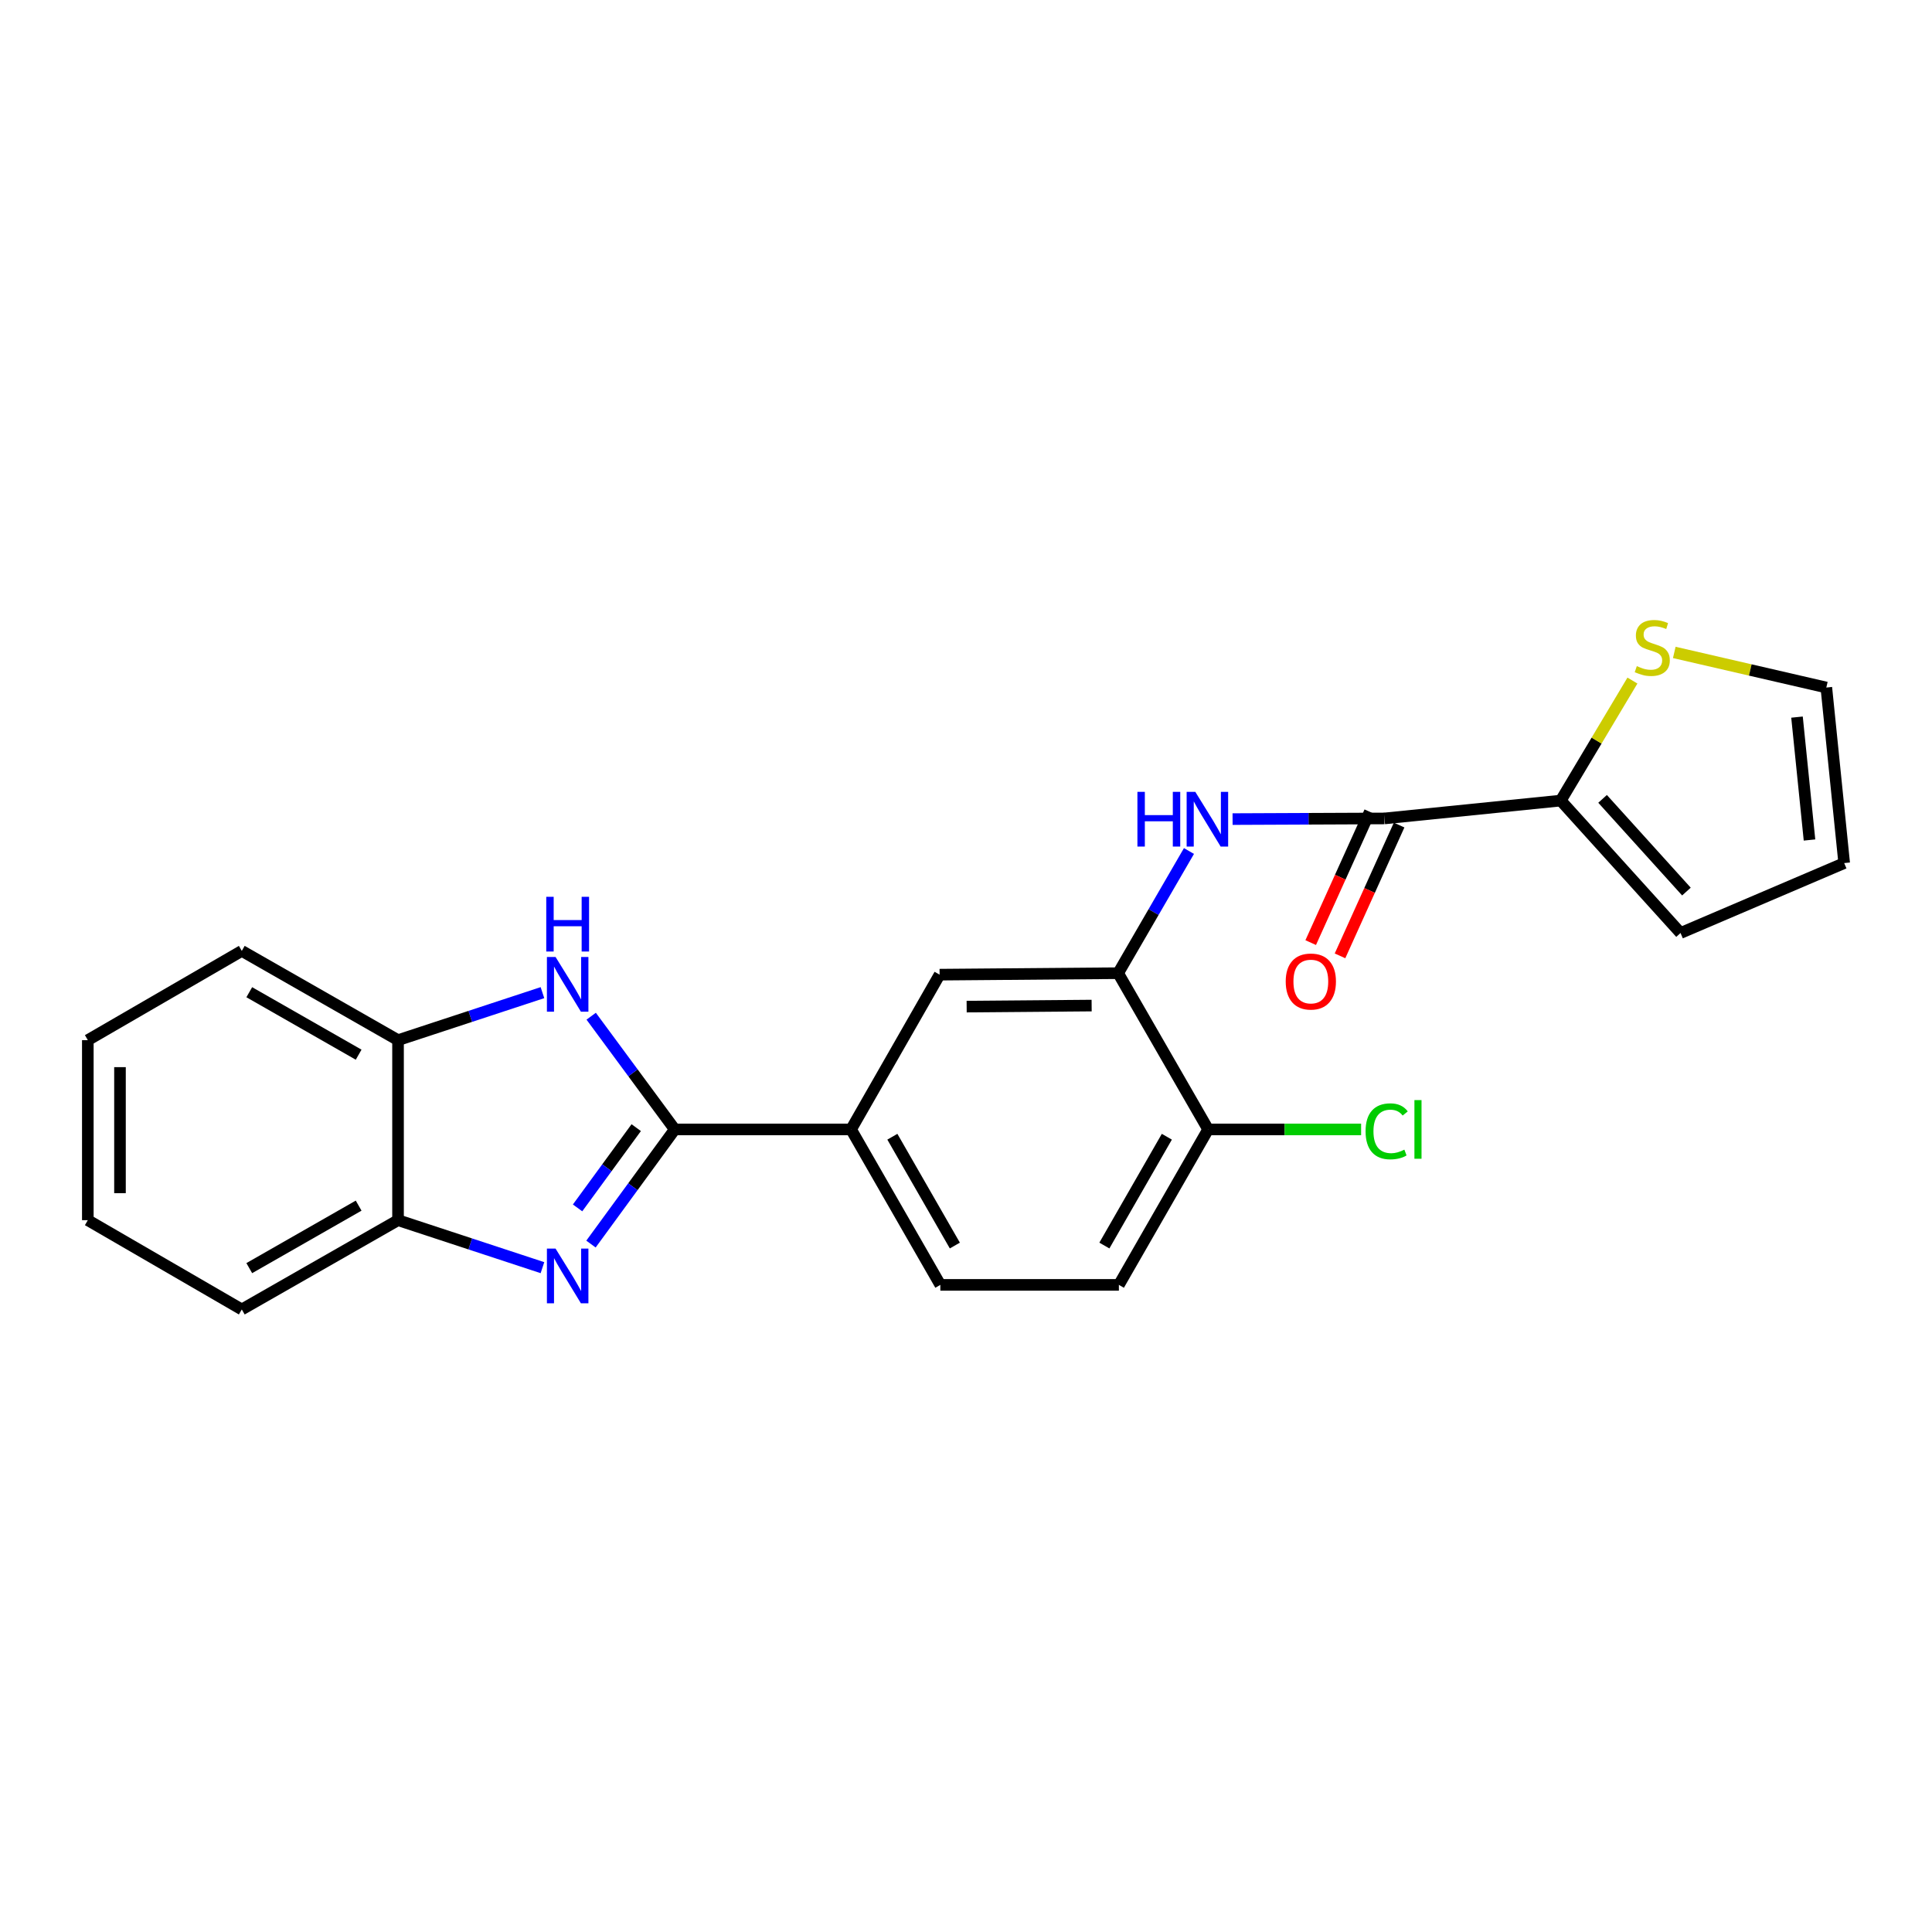 <?xml version='1.0' encoding='iso-8859-1'?>
<svg version='1.1' baseProfile='full'
              xmlns='http://www.w3.org/2000/svg'
                      xmlns:rdkit='http://www.rdkit.org/xml'
                      xmlns:xlink='http://www.w3.org/1999/xlink'
                  xml:space='preserve'
width='1000px' height='1000px' viewBox='0 0 1000 1000'>
<!-- END OF HEADER -->
<rect style='opacity:1.0;fill:#FFFFFF;stroke:none' width='1000' height='1000' x='0' y='0'> </rect>
<path class='bond-0' d='M 349.256,584.588 L 327.571,614.258' style='fill:none;fill-rule:evenodd;stroke:#000000;stroke-width:6px;stroke-linecap:butt;stroke-linejoin:miter;stroke-opacity:1' />
<path class='bond-0' d='M 327.571,614.258 L 305.887,643.928' style='fill:none;fill-rule:evenodd;stroke:#0000FF;stroke-width:6px;stroke-linecap:butt;stroke-linejoin:miter;stroke-opacity:1' />
<path class='bond-0' d='M 329.308,583.665 L 314.129,604.434' style='fill:none;fill-rule:evenodd;stroke:#000000;stroke-width:6px;stroke-linecap:butt;stroke-linejoin:miter;stroke-opacity:1' />
<path class='bond-0' d='M 314.129,604.434 L 298.95,625.203' style='fill:none;fill-rule:evenodd;stroke:#0000FF;stroke-width:6px;stroke-linecap:butt;stroke-linejoin:miter;stroke-opacity:1' />
<path class='bond-1' d='M 349.256,584.588 L 327.627,555.29' style='fill:none;fill-rule:evenodd;stroke:#000000;stroke-width:6px;stroke-linecap:butt;stroke-linejoin:miter;stroke-opacity:1' />
<path class='bond-1' d='M 327.627,555.29 L 305.997,525.992' style='fill:none;fill-rule:evenodd;stroke:#0000FF;stroke-width:6px;stroke-linecap:butt;stroke-linejoin:miter;stroke-opacity:1' />
<path class='bond-6' d='M 349.256,584.588 L 440.514,584.588' style='fill:none;fill-rule:evenodd;stroke:#000000;stroke-width:6px;stroke-linecap:butt;stroke-linejoin:miter;stroke-opacity:1' />
<path class='bond-7' d='M 280.771,656.144 L 243.397,643.852' style='fill:none;fill-rule:evenodd;stroke:#0000FF;stroke-width:6px;stroke-linecap:butt;stroke-linejoin:miter;stroke-opacity:1' />
<path class='bond-7' d='M 243.397,643.852 L 206.022,631.559' style='fill:none;fill-rule:evenodd;stroke:#000000;stroke-width:6px;stroke-linecap:butt;stroke-linejoin:miter;stroke-opacity:1' />
<path class='bond-8' d='M 280.771,513.791 L 243.397,526.084' style='fill:none;fill-rule:evenodd;stroke:#0000FF;stroke-width:6px;stroke-linecap:butt;stroke-linejoin:miter;stroke-opacity:1' />
<path class='bond-8' d='M 243.397,526.084 L 206.022,538.376' style='fill:none;fill-rule:evenodd;stroke:#000000;stroke-width:6px;stroke-linecap:butt;stroke-linejoin:miter;stroke-opacity:1' />
<path class='bond-2' d='M 716.594,423.623 L 677.286,423.794' style='fill:none;fill-rule:evenodd;stroke:#000000;stroke-width:6px;stroke-linecap:butt;stroke-linejoin:miter;stroke-opacity:1' />
<path class='bond-2' d='M 677.286,423.794 L 637.978,423.964' style='fill:none;fill-rule:evenodd;stroke:#0000FF;stroke-width:6px;stroke-linecap:butt;stroke-linejoin:miter;stroke-opacity:1' />
<path class='bond-4' d='M 716.594,423.623 L 807.843,414.382' style='fill:none;fill-rule:evenodd;stroke:#000000;stroke-width:6px;stroke-linecap:butt;stroke-linejoin:miter;stroke-opacity:1' />
<path class='bond-13' d='M 709.008,420.195 L 693.711,454.043' style='fill:none;fill-rule:evenodd;stroke:#000000;stroke-width:6px;stroke-linecap:butt;stroke-linejoin:miter;stroke-opacity:1' />
<path class='bond-13' d='M 693.711,454.043 L 678.415,487.892' style='fill:none;fill-rule:evenodd;stroke:#FF0000;stroke-width:6px;stroke-linecap:butt;stroke-linejoin:miter;stroke-opacity:1' />
<path class='bond-13' d='M 724.18,427.051 L 708.884,460.9' style='fill:none;fill-rule:evenodd;stroke:#000000;stroke-width:6px;stroke-linecap:butt;stroke-linejoin:miter;stroke-opacity:1' />
<path class='bond-13' d='M 708.884,460.9 L 693.587,494.748' style='fill:none;fill-rule:evenodd;stroke:#FF0000;stroke-width:6px;stroke-linecap:butt;stroke-linejoin:miter;stroke-opacity:1' />
<path class='bond-3' d='M 615.404,440.484 L 597.079,472.1' style='fill:none;fill-rule:evenodd;stroke:#0000FF;stroke-width:6px;stroke-linecap:butt;stroke-linejoin:miter;stroke-opacity:1' />
<path class='bond-3' d='M 597.079,472.1 L 578.753,503.717' style='fill:none;fill-rule:evenodd;stroke:#000000;stroke-width:6px;stroke-linecap:butt;stroke-linejoin:miter;stroke-opacity:1' />
<path class='bond-10' d='M 807.843,414.382 L 826.395,383.319' style='fill:none;fill-rule:evenodd;stroke:#000000;stroke-width:6px;stroke-linecap:butt;stroke-linejoin:miter;stroke-opacity:1' />
<path class='bond-10' d='M 826.395,383.319 L 844.946,352.255' style='fill:none;fill-rule:evenodd;stroke:#CCCC00;stroke-width:6px;stroke-linecap:butt;stroke-linejoin:miter;stroke-opacity:1' />
<path class='bond-12' d='M 807.843,414.382 L 869.845,482.924' style='fill:none;fill-rule:evenodd;stroke:#000000;stroke-width:6px;stroke-linecap:butt;stroke-linejoin:miter;stroke-opacity:1' />
<path class='bond-12' d='M 829.491,413.494 L 872.892,461.473' style='fill:none;fill-rule:evenodd;stroke:#000000;stroke-width:6px;stroke-linecap:butt;stroke-linejoin:miter;stroke-opacity:1' />
<path class='bond-5' d='M 578.753,503.717 L 486.338,504.485' style='fill:none;fill-rule:evenodd;stroke:#000000;stroke-width:6px;stroke-linecap:butt;stroke-linejoin:miter;stroke-opacity:1' />
<path class='bond-5' d='M 565.029,520.481 L 500.339,521.019' style='fill:none;fill-rule:evenodd;stroke:#000000;stroke-width:6px;stroke-linecap:butt;stroke-linejoin:miter;stroke-opacity:1' />
<path class='bond-24' d='M 578.753,503.717 L 625.326,584.588' style='fill:none;fill-rule:evenodd;stroke:#000000;stroke-width:6px;stroke-linecap:butt;stroke-linejoin:miter;stroke-opacity:1' />
<path class='bond-9' d='M 440.514,584.588 L 486.338,504.485' style='fill:none;fill-rule:evenodd;stroke:#000000;stroke-width:6px;stroke-linecap:butt;stroke-linejoin:miter;stroke-opacity:1' />
<path class='bond-15' d='M 440.514,584.588 L 486.717,665.053' style='fill:none;fill-rule:evenodd;stroke:#000000;stroke-width:6px;stroke-linecap:butt;stroke-linejoin:miter;stroke-opacity:1' />
<path class='bond-15' d='M 461.884,588.367 L 494.226,644.692' style='fill:none;fill-rule:evenodd;stroke:#000000;stroke-width:6px;stroke-linecap:butt;stroke-linejoin:miter;stroke-opacity:1' />
<path class='bond-19' d='M 206.022,631.559 L 125.151,677.771' style='fill:none;fill-rule:evenodd;stroke:#000000;stroke-width:6px;stroke-linecap:butt;stroke-linejoin:miter;stroke-opacity:1' />
<path class='bond-19' d='M 185.631,624.035 L 129.021,656.383' style='fill:none;fill-rule:evenodd;stroke:#000000;stroke-width:6px;stroke-linecap:butt;stroke-linejoin:miter;stroke-opacity:1' />
<path class='bond-23' d='M 206.022,631.559 L 206.022,538.376' style='fill:none;fill-rule:evenodd;stroke:#000000;stroke-width:6px;stroke-linecap:butt;stroke-linejoin:miter;stroke-opacity:1' />
<path class='bond-20' d='M 206.022,538.376 L 125.151,492.183' style='fill:none;fill-rule:evenodd;stroke:#000000;stroke-width:6px;stroke-linecap:butt;stroke-linejoin:miter;stroke-opacity:1' />
<path class='bond-20' d='M 185.633,545.905 L 129.024,513.569' style='fill:none;fill-rule:evenodd;stroke:#000000;stroke-width:6px;stroke-linecap:butt;stroke-linejoin:miter;stroke-opacity:1' />
<path class='bond-14' d='M 866.603,337.694 L 905.954,346.777' style='fill:none;fill-rule:evenodd;stroke:#CCCC00;stroke-width:6px;stroke-linecap:butt;stroke-linejoin:miter;stroke-opacity:1' />
<path class='bond-14' d='M 905.954,346.777 L 945.305,355.859' style='fill:none;fill-rule:evenodd;stroke:#000000;stroke-width:6px;stroke-linecap:butt;stroke-linejoin:miter;stroke-opacity:1' />
<path class='bond-11' d='M 625.326,584.588 L 579.132,665.053' style='fill:none;fill-rule:evenodd;stroke:#000000;stroke-width:6px;stroke-linecap:butt;stroke-linejoin:miter;stroke-opacity:1' />
<path class='bond-11' d='M 603.957,588.369 L 571.622,644.693' style='fill:none;fill-rule:evenodd;stroke:#000000;stroke-width:6px;stroke-linecap:butt;stroke-linejoin:miter;stroke-opacity:1' />
<path class='bond-18' d='M 625.326,584.588 L 664.918,584.588' style='fill:none;fill-rule:evenodd;stroke:#000000;stroke-width:6px;stroke-linecap:butt;stroke-linejoin:miter;stroke-opacity:1' />
<path class='bond-18' d='M 664.918,584.588 L 704.51,584.588' style='fill:none;fill-rule:evenodd;stroke:#00CC00;stroke-width:6px;stroke-linecap:butt;stroke-linejoin:miter;stroke-opacity:1' />
<path class='bond-16' d='M 869.845,482.924 L 954.545,446.729' style='fill:none;fill-rule:evenodd;stroke:#000000;stroke-width:6px;stroke-linecap:butt;stroke-linejoin:miter;stroke-opacity:1' />
<path class='bond-26' d='M 945.305,355.859 L 954.545,446.729' style='fill:none;fill-rule:evenodd;stroke:#000000;stroke-width:6px;stroke-linecap:butt;stroke-linejoin:miter;stroke-opacity:1' />
<path class='bond-26' d='M 930.127,371.174 L 936.595,434.783' style='fill:none;fill-rule:evenodd;stroke:#000000;stroke-width:6px;stroke-linecap:butt;stroke-linejoin:miter;stroke-opacity:1' />
<path class='bond-17' d='M 486.717,665.053 L 579.132,665.053' style='fill:none;fill-rule:evenodd;stroke:#000000;stroke-width:6px;stroke-linecap:butt;stroke-linejoin:miter;stroke-opacity:1' />
<path class='bond-22' d='M 125.151,677.771 L 45.455,631.559' style='fill:none;fill-rule:evenodd;stroke:#000000;stroke-width:6px;stroke-linecap:butt;stroke-linejoin:miter;stroke-opacity:1' />
<path class='bond-21' d='M 125.151,492.183 L 45.455,538.376' style='fill:none;fill-rule:evenodd;stroke:#000000;stroke-width:6px;stroke-linecap:butt;stroke-linejoin:miter;stroke-opacity:1' />
<path class='bond-25' d='M 45.455,538.376 L 45.455,631.559' style='fill:none;fill-rule:evenodd;stroke:#000000;stroke-width:6px;stroke-linecap:butt;stroke-linejoin:miter;stroke-opacity:1' />
<path class='bond-25' d='M 62.104,552.354 L 62.104,617.582' style='fill:none;fill-rule:evenodd;stroke:#000000;stroke-width:6px;stroke-linecap:butt;stroke-linejoin:miter;stroke-opacity:1' />
<path  class='atom-1' d='M 287.561 646.277
L 296.841 661.277
Q 297.761 662.757, 299.241 665.437
Q 300.721 668.117, 300.801 668.277
L 300.801 646.277
L 304.561 646.277
L 304.561 674.597
L 300.681 674.597
L 290.721 658.197
Q 289.561 656.277, 288.321 654.077
Q 287.121 651.877, 286.761 651.197
L 286.761 674.597
L 283.081 674.597
L 283.081 646.277
L 287.561 646.277
' fill='#0000FF'/>
<path  class='atom-2' d='M 287.561 495.338
L 296.841 510.338
Q 297.761 511.818, 299.241 514.498
Q 300.721 517.178, 300.801 517.338
L 300.801 495.338
L 304.561 495.338
L 304.561 523.658
L 300.681 523.658
L 290.721 507.258
Q 289.561 505.338, 288.321 503.138
Q 287.121 500.938, 286.761 500.258
L 286.761 523.658
L 283.081 523.658
L 283.081 495.338
L 287.561 495.338
' fill='#0000FF'/>
<path  class='atom-2' d='M 282.741 464.186
L 286.581 464.186
L 286.581 476.226
L 301.061 476.226
L 301.061 464.186
L 304.901 464.186
L 304.901 492.506
L 301.061 492.506
L 301.061 479.426
L 286.581 479.426
L 286.581 492.506
L 282.741 492.506
L 282.741 464.186
' fill='#0000FF'/>
<path  class='atom-4' d='M 588.727 409.861
L 592.567 409.861
L 592.567 421.901
L 607.047 421.901
L 607.047 409.861
L 610.887 409.861
L 610.887 438.181
L 607.047 438.181
L 607.047 425.101
L 592.567 425.101
L 592.567 438.181
L 588.727 438.181
L 588.727 409.861
' fill='#0000FF'/>
<path  class='atom-4' d='M 618.687 409.861
L 627.967 424.861
Q 628.887 426.341, 630.367 429.021
Q 631.847 431.701, 631.927 431.861
L 631.927 409.861
L 635.687 409.861
L 635.687 438.181
L 631.807 438.181
L 621.847 421.781
Q 620.687 419.861, 619.447 417.661
Q 618.247 415.461, 617.887 414.781
L 617.887 438.181
L 614.207 438.181
L 614.207 409.861
L 618.687 409.861
' fill='#0000FF'/>
<path  class='atom-11' d='M 847.212 344.785
Q 847.532 344.905, 848.852 345.465
Q 850.172 346.025, 851.612 346.385
Q 853.092 346.705, 854.532 346.705
Q 857.212 346.705, 858.772 345.425
Q 860.332 344.105, 860.332 341.825
Q 860.332 340.265, 859.532 339.305
Q 858.772 338.345, 857.572 337.825
Q 856.372 337.305, 854.372 336.705
Q 851.852 335.945, 850.332 335.225
Q 848.852 334.505, 847.772 332.985
Q 846.732 331.465, 846.732 328.905
Q 846.732 325.345, 849.132 323.145
Q 851.572 320.945, 856.372 320.945
Q 859.652 320.945, 863.372 322.505
L 862.452 325.585
Q 859.052 324.185, 856.492 324.185
Q 853.732 324.185, 852.212 325.345
Q 850.692 326.465, 850.732 328.425
Q 850.732 329.945, 851.492 330.865
Q 852.292 331.785, 853.412 332.305
Q 854.572 332.825, 856.492 333.425
Q 859.052 334.225, 860.572 335.025
Q 862.092 335.825, 863.172 337.465
Q 864.292 339.065, 864.292 341.825
Q 864.292 345.745, 861.652 347.865
Q 859.052 349.945, 854.692 349.945
Q 852.172 349.945, 850.252 349.385
Q 848.372 348.865, 846.132 347.945
L 847.212 344.785
' fill='#CCCC00'/>
<path  class='atom-14' d='M 665.485 508.034
Q 665.485 501.234, 668.845 497.434
Q 672.205 493.634, 678.485 493.634
Q 684.765 493.634, 688.125 497.434
Q 691.485 501.234, 691.485 508.034
Q 691.485 514.914, 688.085 518.834
Q 684.685 522.714, 678.485 522.714
Q 672.245 522.714, 668.845 518.834
Q 665.485 514.954, 665.485 508.034
M 678.485 519.514
Q 682.805 519.514, 685.125 516.634
Q 687.485 513.714, 687.485 508.034
Q 687.485 502.474, 685.125 499.674
Q 682.805 496.834, 678.485 496.834
Q 674.165 496.834, 671.805 499.634
Q 669.485 502.434, 669.485 508.034
Q 669.485 513.754, 671.805 516.634
Q 674.165 519.514, 678.485 519.514
' fill='#FF0000'/>
<path  class='atom-19' d='M 706.821 585.568
Q 706.821 578.528, 710.101 574.848
Q 713.421 571.128, 719.701 571.128
Q 725.541 571.128, 728.661 575.248
L 726.021 577.408
Q 723.741 574.408, 719.701 574.408
Q 715.421 574.408, 713.141 577.288
Q 710.901 580.128, 710.901 585.568
Q 710.901 591.168, 713.221 594.048
Q 715.581 596.928, 720.141 596.928
Q 723.261 596.928, 726.901 595.048
L 728.021 598.048
Q 726.541 599.008, 724.301 599.568
Q 722.061 600.128, 719.581 600.128
Q 713.421 600.128, 710.101 596.368
Q 706.821 592.608, 706.821 585.568
' fill='#00CC00'/>
<path  class='atom-19' d='M 732.101 569.408
L 735.781 569.408
L 735.781 599.768
L 732.101 599.768
L 732.101 569.408
' fill='#00CC00'/>
</svg>
